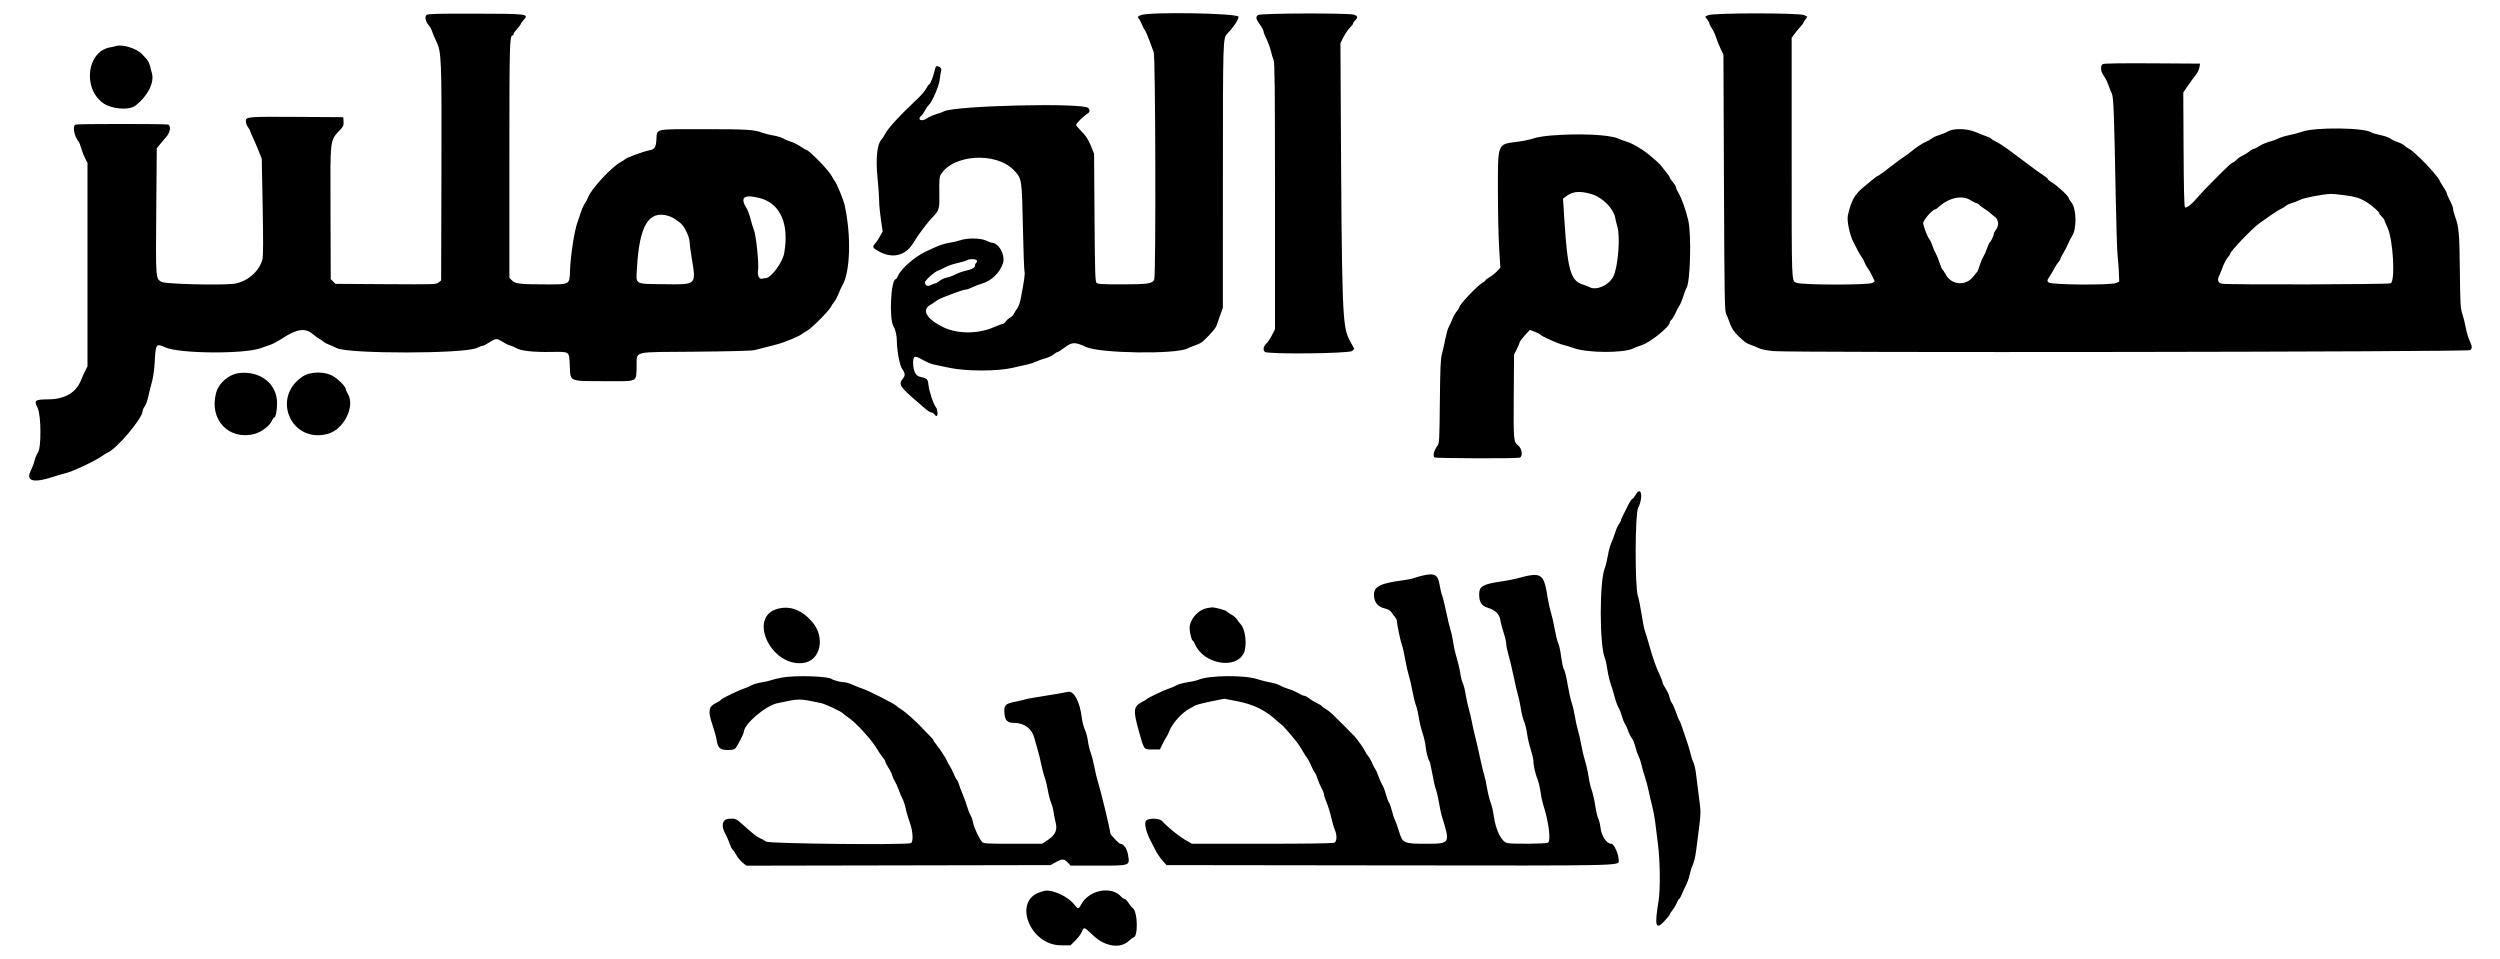 <svg id="svg" version="1.1" xmlns="http://www.w3.org/2000/svg" xmlns:xlink="http://www.w3.org/1999/xlink" width="400" height="153.514" viewBox="0, 0, 400,153.514"><g id="svgg"><path id="path0" d="M68.260 2.389 C 67.904 2.649,68.101 3.521,68.647 4.107 C 68.815 4.288,69.049 4.731,69.166 5.093 C 69.283 5.454,69.553 6.098,69.766 6.524 C 70.645 8.277,70.679 9.106,70.629 27.723 L 70.583 44.863 70.177 45.191 C 69.784 45.510,69.525 45.518,61.724 45.468 L 53.676 45.417 53.296 45.037 L 52.917 44.657 52.883 33.954 C 52.843 21.694,52.726 22.629,54.550 20.635 C 54.931 20.218,55.008 19.997,54.967 19.437 L 54.917 18.750 48.000 18.706 C 39.518 18.653,39.332 18.667,39.337 19.387 C 39.339 19.678,39.487 20.104,39.667 20.333 C 39.846 20.563,39.994 20.813,39.996 20.889 C 39.998 20.966,40.217 21.491,40.482 22.056 C 40.748 22.621,41.171 23.608,41.424 24.250 L 41.883 25.417 42.027 33.083 C 42.126 38.376,42.116 40.976,41.994 41.479 C 41.516 43.455,39.398 45.221,37.264 45.421 C 34.697 45.661,26.472 45.436,25.862 45.109 C 24.901 44.593,24.909 44.696,25.000 33.737 L 25.083 23.724 25.583 23.108 C 25.858 22.770,26.327 22.216,26.625 21.878 C 27.237 21.185,27.389 20.121,26.903 19.934 C 26.559 19.802,12.441 19.802,12.097 19.934 C 11.564 20.139,11.853 21.780,12.578 22.667 C 12.691 22.804,12.883 23.292,13.005 23.750 C 13.127 24.208,13.401 24.913,13.614 25.316 L 14.000 26.050 14.000 42.325 L 14.000 58.601 13.592 59.426 C 13.368 59.879,13.110 60.449,13.020 60.691 C 12.241 62.775,10.458 63.862,7.768 63.895 C 5.554 63.921,5.409 64.036,6.016 65.268 C 6.595 66.445,6.632 71.609,6.067 72.417 C 5.875 72.692,5.628 73.282,5.518 73.729 C 5.408 74.175,5.132 74.908,4.905 75.357 C 4.097 76.950,5.360 77.321,8.296 76.355 C 9.096 76.092,10.012 75.823,10.333 75.757 C 11.494 75.518,15.182 73.788,16.425 72.899 C 16.696 72.706,16.999 72.518,17.100 72.482 C 18.567 71.958,22.822 66.940,22.837 65.717 C 22.839 65.552,22.986 65.229,23.164 65.000 C 23.342 64.771,23.608 64.021,23.755 63.333 C 23.902 62.646,24.162 61.596,24.334 61.000 C 24.506 60.401,24.691 59.060,24.748 58.000 C 24.910 54.972,24.964 54.897,26.469 55.586 C 28.678 56.597,39.142 56.670,41.750 55.693 C 42.208 55.521,42.883 55.286,43.250 55.170 C 43.617 55.055,44.525 54.563,45.269 54.078 C 47.491 52.627,48.833 52.442,50.009 53.424 C 50.397 53.749,50.873 54.095,51.066 54.195 C 51.259 54.294,51.567 54.503,51.750 54.661 C 51.933 54.818,52.346 55.041,52.667 55.156 C 52.987 55.272,53.531 55.513,53.874 55.693 C 55.682 56.641,74.317 56.623,76.284 55.672 C 76.669 55.486,77.087 55.333,77.213 55.333 C 77.340 55.333,77.774 55.117,78.180 54.852 C 79.301 54.120,79.510 54.101,80.344 54.652 C 80.751 54.921,81.306 55.196,81.578 55.264 C 81.851 55.332,82.303 55.524,82.585 55.690 C 83.343 56.137,85.267 56.353,88.130 56.313 C 91.227 56.269,91.059 56.146,91.167 58.536 C 91.282 61.114,90.959 60.972,96.766 60.988 C 102.198 61.002,101.779 61.196,101.860 58.631 C 101.940 56.093,100.907 56.355,111.168 56.271 C 116.299 56.230,120.227 56.129,120.667 56.028 C 121.079 55.934,121.829 55.746,122.333 55.610 C 122.837 55.475,123.700 55.252,124.250 55.115 C 125.393 54.830,127.914 53.793,128.314 53.442 C 128.462 53.313,128.818 53.088,129.106 52.942 C 129.784 52.599,132.600 49.783,132.942 49.106 C 133.087 48.818,133.341 48.433,133.507 48.250 C 133.673 48.067,133.969 47.504,134.166 47.000 C 134.362 46.496,134.616 45.933,134.730 45.750 C 136.045 43.639,136.233 37.807,135.147 32.833 C 134.962 31.985,133.898 29.380,133.582 29.000 C 133.467 28.863,133.249 28.505,133.097 28.204 C 132.628 27.278,129.448 24.000,129.018 24.000 C 128.960 24.000,128.533 23.745,128.069 23.432 C 127.606 23.120,126.894 22.769,126.488 22.652 C 126.082 22.535,125.563 22.314,125.333 22.160 C 125.104 22.006,124.392 21.789,123.750 21.679 C 123.108 21.568,122.321 21.374,122.000 21.248 C 120.708 20.740,119.540 20.667,112.690 20.667 C 104.601 20.667,105.136 20.554,105.032 22.272 C 104.952 23.597,104.740 23.919,103.856 24.060 C 103.088 24.183,100.149 25.261,100.014 25.470 C 99.961 25.552,99.659 25.752,99.343 25.914 C 97.894 26.657,94.558 30.260,94.093 31.584 C 93.996 31.860,93.758 32.310,93.564 32.584 C 93.370 32.859,93.096 33.458,92.955 33.917 C 92.815 34.375,92.549 35.162,92.364 35.667 C 91.907 36.915,91.300 40.842,91.211 43.126 C 91.114 45.626,91.322 45.500,87.255 45.499 C 83.210 45.497,82.453 45.408,81.916 44.871 L 81.500 44.455 81.500 25.585 C 81.500 7.042,81.536 5.667,82.016 5.667 C 82.099 5.667,82.167 5.569,82.167 5.449 C 82.167 5.330,82.429 4.945,82.750 4.595 C 83.071 4.245,83.333 3.896,83.333 3.821 C 83.333 3.746,83.523 3.479,83.754 3.230 C 84.688 2.222,84.547 2.203,75.907 2.183 C 70.030 2.170,68.503 2.211,68.260 2.389 M182.518 2.425 C 182.003 2.649,181.974 2.697,182.199 2.960 C 182.334 3.120,182.546 3.512,182.668 3.833 C 182.791 4.154,183.020 4.604,183.176 4.833 C 183.333 5.063,183.665 5.813,183.913 6.500 C 184.162 7.188,184.469 8.030,184.597 8.371 C 184.882 9.135,184.961 43.976,184.679 44.718 C 184.426 45.382,183.651 45.498,179.470 45.499 C 176.354 45.500,175.647 45.457,175.444 45.253 C 175.233 45.042,175.186 43.523,175.124 34.795 L 175.052 24.583 174.516 23.274 C 174.115 22.294,173.753 21.736,173.073 21.052 C 172.575 20.549,172.167 20.069,172.167 19.986 C 172.167 19.774,173.322 18.617,173.875 18.275 C 174.378 17.965,174.443 17.709,174.125 17.287 C 173.461 16.407,152.768 16.887,151.017 17.824 C 150.810 17.935,150.253 18.139,149.779 18.276 C 149.305 18.414,148.637 18.717,148.296 18.950 C 147.439 19.534,146.665 19.123,147.429 18.490 C 147.573 18.370,147.830 18.000,148.000 17.667 C 148.170 17.334,148.428 16.962,148.575 16.841 C 149.105 16.400,150.242 13.786,150.354 12.750 C 150.413 12.200,150.509 11.600,150.566 11.417 C 150.693 11.013,150.532 10.748,150.073 10.605 C 149.772 10.511,149.705 10.604,149.521 11.374 C 149.280 12.382,148.834 13.500,148.672 13.500 C 148.611 13.500,148.391 13.803,148.183 14.173 C 147.975 14.543,147.471 15.161,147.062 15.548 C 143.861 18.571,142.097 20.485,141.584 21.492 C 141.422 21.808,141.189 22.168,141.066 22.291 C 140.336 23.022,140.088 25.348,140.406 28.482 C 140.549 29.892,140.666 31.542,140.665 32.148 C 140.664 32.754,140.790 34.103,140.946 35.145 L 141.229 37.040 140.759 37.875 C 140.501 38.335,140.145 38.855,139.968 39.032 C 139.548 39.452,139.632 39.650,140.428 40.119 C 142.745 41.485,144.911 40.972,146.209 38.750 C 146.499 38.252,147.093 37.383,147.574 36.750 C 147.714 36.567,147.998 36.193,148.206 35.921 C 148.413 35.648,148.868 35.123,149.216 34.754 C 150.297 33.609,150.341 33.446,150.293 30.797 C 150.261 29.034,150.309 28.314,150.476 28.020 C 152.360 24.710,159.297 24.230,162.194 27.208 C 163.500 28.551,163.504 28.580,163.666 36.417 C 163.742 40.083,163.857 43.253,163.922 43.461 C 164.028 43.800,163.887 44.801,163.300 47.888 C 163.199 48.423,162.941 49.098,162.729 49.388 C 162.516 49.679,162.273 50.068,162.190 50.254 C 162.106 50.439,161.842 50.695,161.603 50.823 C 161.364 50.951,161.054 51.230,160.914 51.444 C 160.774 51.658,160.550 51.833,160.418 51.833 C 160.285 51.833,159.743 52.030,159.213 52.270 C 156.491 53.504,153.064 53.486,150.659 52.225 C 148.159 50.914,147.457 49.555,148.871 48.764 C 149.212 48.573,149.633 48.294,149.807 48.145 C 149.981 47.996,150.527 47.720,151.020 47.533 C 151.513 47.345,152.426 46.999,153.049 46.763 C 153.672 46.527,154.337 46.333,154.527 46.333 C 154.716 46.333,155.144 46.186,155.477 46.006 C 155.811 45.826,156.496 45.560,157.000 45.416 C 158.625 44.950,159.918 43.731,160.462 42.155 C 160.905 40.867,159.807 38.833,158.667 38.833 C 158.566 38.833,158.173 38.683,157.794 38.500 C 156.923 38.079,154.775 38.045,153.667 38.435 C 153.254 38.580,152.451 38.766,151.881 38.848 C 151.312 38.930,150.374 39.214,149.798 39.480 C 149.222 39.746,148.487 40.083,148.167 40.228 C 146.449 41.006,144.141 43.012,143.683 44.125 C 143.560 44.423,143.402 44.667,143.331 44.667 C 142.527 44.667,142.226 51.074,142.975 52.250 C 143.281 52.731,143.495 53.696,143.497 54.603 C 143.501 56.046,143.954 58.466,144.316 58.981 C 144.864 59.760,144.881 60.084,144.403 60.652 C 143.710 61.476,144.036 61.963,146.917 64.415 C 147.192 64.649,147.714 65.101,148.076 65.420 C 148.439 65.739,148.866 66.000,149.025 66.000 C 149.184 66.000,149.419 66.150,149.547 66.332 C 149.675 66.515,149.829 66.615,149.890 66.554 C 150.095 66.350,150.001 65.445,149.746 65.163 C 149.369 64.745,148.636 62.540,148.548 61.556 C 148.466 60.642,148.337 60.525,147.128 60.261 C 146.521 60.129,146.121 59.323,146.100 58.190 C 146.076 56.914,146.326 56.811,147.615 57.566 C 148.178 57.896,149.001 58.240,149.444 58.330 C 149.887 58.420,151.037 58.662,152.000 58.866 C 154.564 59.412,159.518 59.415,161.917 58.874 C 162.833 58.667,163.958 58.413,164.417 58.310 C 164.875 58.206,165.512 57.994,165.833 57.837 C 166.154 57.681,166.792 57.453,167.250 57.331 C 167.708 57.210,168.295 56.935,168.554 56.722 C 168.814 56.508,169.103 56.333,169.198 56.333 C 169.293 56.333,169.820 55.996,170.368 55.584 C 171.536 54.706,172.014 54.696,173.768 55.518 C 175.956 56.542,188.127 56.719,189.994 55.753 C 190.258 55.617,190.836 55.384,191.279 55.237 C 191.721 55.089,192.258 54.807,192.472 54.609 C 193.686 53.485,194.517 52.523,194.654 52.083 C 194.739 51.808,195.001 51.058,195.235 50.417 L 195.660 49.250 195.663 28.082 C 195.667 6.442,195.676 6.121,196.329 5.440 C 197.354 4.372,198.167 3.154,198.167 2.686 C 198.167 2.104,183.808 1.865,182.518 2.425 M201.292 2.399 C 200.872 2.718,200.926 3.004,201.583 3.928 C 201.904 4.380,202.167 4.868,202.167 5.015 C 202.167 5.161,202.384 5.723,202.649 6.265 C 202.914 6.807,203.226 7.662,203.342 8.167 C 203.458 8.671,203.653 9.325,203.776 9.620 C 203.959 10.059,204.000 14.006,204.000 31.416 L 204.000 52.676 203.517 53.630 C 203.251 54.154,202.838 54.765,202.600 54.987 C 202.138 55.418,202.039 55.973,202.367 56.300 C 202.774 56.707,215.927 56.573,216.343 56.157 L 216.685 55.815 216.000 54.544 C 214.739 52.206,214.695 50.980,214.504 13.315 L 214.471 6.881 214.980 5.899 C 215.259 5.359,215.716 4.698,215.994 4.431 C 216.272 4.163,216.500 3.856,216.500 3.748 C 216.500 3.640,216.650 3.416,216.833 3.250 C 217.304 2.824,217.248 2.561,216.642 2.350 C 215.819 2.063,201.675 2.108,201.292 2.399 M273.286 2.432 L 272.822 2.683 273.161 3.114 C 273.347 3.351,273.500 3.637,273.500 3.749 C 273.500 3.862,273.684 4.225,273.909 4.556 C 274.134 4.888,274.427 5.517,274.560 5.955 C 274.693 6.392,275.015 7.200,275.276 7.750 L 275.750 8.750 275.833 29.250 C 275.908 47.699,275.944 49.800,276.186 50.250 C 276.334 50.525,276.579 51.129,276.730 51.592 C 277.016 52.468,277.437 53.110,278.196 53.828 C 279.186 54.764,279.470 54.964,280.096 55.167 C 280.456 55.283,281.031 55.520,281.374 55.692 C 281.753 55.882,282.669 56.072,283.707 56.174 C 286.598 56.459,394.876 56.311,395.224 56.021 C 395.590 55.718,395.573 55.475,395.113 54.448 C 394.900 53.972,394.633 53.058,394.519 52.417 C 394.405 51.775,394.161 50.800,393.978 50.250 C 393.674 49.342,393.638 48.708,393.579 43.333 C 393.513 37.338,393.422 36.285,392.830 34.702 C 392.648 34.217,392.500 33.647,392.500 33.434 C 392.500 33.221,392.275 32.625,392.000 32.110 C 391.725 31.595,391.500 31.077,391.500 30.959 C 391.500 30.842,391.238 30.356,390.917 29.879 C 390.596 29.403,390.333 28.954,390.333 28.882 C 390.333 28.639,388.553 26.570,387.438 25.517 C 385.947 24.108,385.822 24.003,385.356 23.762 C 385.101 23.630,384.798 23.409,384.683 23.270 C 384.568 23.132,384.109 22.897,383.663 22.749 C 383.217 22.601,382.675 22.340,382.459 22.170 C 382.243 22.000,381.522 21.748,380.858 21.611 C 380.194 21.473,379.561 21.291,379.450 21.205 C 378.435 20.412,370.358 20.319,368.333 21.077 C 367.921 21.231,367.026 21.470,366.346 21.607 C 365.665 21.744,364.831 21.998,364.493 22.170 C 364.155 22.343,363.512 22.576,363.064 22.689 C 362.616 22.802,361.917 23.105,361.509 23.364 C 361.102 23.622,360.676 23.833,360.563 23.833 C 360.451 23.833,360.135 24.022,359.861 24.252 C 359.587 24.483,359.113 24.776,358.807 24.904 C 358.500 25.033,358.068 25.332,357.846 25.569 C 357.624 25.806,357.369 26.000,357.281 26.000 C 357.192 26.000,356.886 26.218,356.601 26.483 C 355.502 27.509,352.393 30.663,351.917 31.234 C 350.769 32.612,349.828 33.394,349.596 33.163 C 349.474 33.040,349.402 30.102,349.371 23.895 L 349.325 14.807 350.082 13.695 C 350.498 13.084,351.055 12.321,351.318 12.000 C 351.582 11.679,351.846 11.138,351.905 10.798 L 352.013 10.180 344.381 10.131 C 339.558 10.101,336.643 10.144,336.458 10.248 C 336.016 10.499,336.084 11.443,336.593 12.110 C 336.827 12.418,337.156 13.069,337.324 13.557 C 337.493 14.046,337.743 14.664,337.881 14.931 C 338.169 15.489,338.264 17.963,338.510 31.250 C 338.594 35.833,338.732 40.183,338.816 40.917 C 338.900 41.650,338.992 42.883,339.022 43.656 L 339.075 45.062 338.579 45.274 C 337.684 45.655,328.127 45.584,327.774 45.193 C 327.513 44.905,327.522 44.848,327.916 44.267 C 328.147 43.926,328.493 43.341,328.684 42.967 C 328.874 42.593,329.174 42.133,329.349 41.945 C 329.524 41.757,329.667 41.520,329.667 41.418 C 329.667 41.316,329.877 40.898,330.134 40.491 C 330.391 40.083,330.734 39.417,330.895 39.010 C 331.057 38.602,331.325 38.077,331.491 37.843 C 332.319 36.671,332.262 33.369,331.395 32.339 C 331.178 32.080,331.000 31.795,331.000 31.704 C 331.000 31.392,329.153 29.684,328.208 29.122 C 327.910 28.945,327.667 28.740,327.667 28.666 C 327.667 28.591,327.450 28.393,327.184 28.224 C 326.612 27.860,325.051 26.728,324.000 25.915 C 323.587 25.596,322.987 25.146,322.667 24.915 C 322.346 24.684,321.633 24.160,321.083 23.751 C 320.533 23.342,319.773 22.862,319.393 22.684 C 319.014 22.506,318.657 22.285,318.599 22.193 C 318.542 22.100,318.215 21.935,317.873 21.826 C 317.530 21.717,316.730 21.403,316.095 21.128 C 314.719 20.533,312.450 20.500,311.590 21.064 C 311.341 21.227,310.751 21.473,310.277 21.612 C 309.804 21.751,309.267 21.995,309.083 22.155 C 308.900 22.315,308.487 22.549,308.167 22.675 C 307.606 22.895,306.545 23.604,305.667 24.345 C 305.438 24.538,305.025 24.841,304.750 25.017 C 304.237 25.345,303.955 25.555,301.792 27.208 C 301.103 27.735,300.483 28.167,300.415 28.167 C 300.346 28.167,300.003 28.410,299.652 28.708 C 299.301 29.006,298.688 29.512,298.289 29.833 C 296.765 31.058,296.153 32.141,295.655 34.491 C 295.480 35.314,295.945 37.562,296.518 38.667 C 296.684 38.987,297.002 39.609,297.224 40.048 C 297.445 40.487,297.736 40.975,297.869 41.132 C 298.003 41.288,298.211 41.679,298.333 42.000 C 298.454 42.321,298.683 42.733,298.840 42.917 C 298.998 43.100,299.313 43.646,299.542 44.131 L 299.957 45.011 299.608 45.256 C 299.074 45.630,288.211 45.616,287.419 45.240 C 286.633 44.867,286.667 45.782,286.667 25.006 L 286.667 6.054 287.125 5.422 C 287.377 5.075,287.790 4.569,288.042 4.299 C 288.294 4.029,288.500 3.769,288.500 3.721 C 288.500 3.674,288.653 3.420,288.839 3.158 L 289.179 2.682 288.681 2.424 C 287.945 2.043,273.989 2.050,273.286 2.432 M18.417 7.405 C 18.325 7.442,17.974 7.519,17.637 7.575 C 13.967 8.187,13.174 14.012,16.428 16.446 C 17.784 17.461,20.643 17.705,21.683 16.895 C 23.599 15.403,24.701 13.271,24.324 11.786 C 23.800 9.722,23.892 9.903,22.759 8.696 C 21.827 7.702,19.437 6.992,18.417 7.405 M248.000 21.692 C 247.037 21.772,245.838 21.980,245.333 22.155 C 244.829 22.330,243.704 22.565,242.833 22.677 C 239.547 23.102,239.667 22.811,239.665 30.359 C 239.664 33.691,239.751 37.863,239.859 39.630 L 240.056 42.843 239.486 43.433 C 239.173 43.757,238.635 44.181,238.292 44.375 C 237.948 44.569,237.667 44.787,237.667 44.860 C 237.667 44.932,237.460 45.103,237.208 45.239 C 236.415 45.667,233.500 48.731,233.500 49.137 C 233.500 49.231,233.316 49.526,233.092 49.793 C 232.867 50.060,232.530 50.668,232.342 51.144 C 232.154 51.621,231.899 52.177,231.774 52.380 C 231.649 52.584,231.414 53.425,231.252 54.250 C 231.090 55.075,230.842 56.163,230.701 56.667 C 230.497 57.398,230.431 58.933,230.376 64.250 C 230.306 70.885,230.304 70.919,229.925 71.418 C 229.426 72.076,229.218 72.991,229.524 73.185 C 229.777 73.345,242.537 73.386,243.125 73.228 C 243.720 73.069,243.532 71.704,242.848 71.225 C 242.183 70.759,242.147 70.323,242.199 63.402 L 242.250 56.750 242.708 55.817 C 242.960 55.303,243.167 54.807,243.167 54.714 C 243.167 54.621,243.529 54.148,243.972 53.664 L 244.777 52.784 245.560 53.083 C 245.992 53.248,246.384 53.447,246.432 53.525 C 246.588 53.777,249.270 54.985,250.105 55.180 C 250.552 55.283,251.292 55.509,251.750 55.680 C 253.917 56.491,259.843 56.521,261.375 55.729 C 261.646 55.588,262.197 55.375,262.600 55.253 C 264.002 54.831,267.167 52.284,267.167 51.577 C 267.167 51.465,267.291 51.271,267.444 51.145 C 267.596 51.020,267.902 50.504,268.125 50.000 C 268.347 49.496,268.625 48.971,268.743 48.833 C 268.860 48.696,269.123 48.058,269.327 47.417 C 269.530 46.775,269.755 46.175,269.826 46.083 C 270.445 45.288,270.655 37.563,270.120 35.250 C 269.756 33.672,268.995 31.545,268.541 30.833 C 268.336 30.512,268.168 30.135,268.167 29.994 C 268.167 29.853,267.945 29.478,267.673 29.160 C 267.402 28.843,267.177 28.507,267.173 28.414 C 267.170 28.320,266.864 27.878,266.494 27.430 C 266.124 26.983,265.768 26.534,265.703 26.433 C 265.589 26.258,264.435 25.219,263.714 24.643 C 262.708 23.839,261.151 22.930,260.417 22.719 C 259.958 22.587,259.278 22.339,258.904 22.169 C 257.500 21.528,252.564 21.312,248.000 21.692 M254.769 31.100 C 256.437 31.618,258.170 33.391,258.434 34.849 C 258.491 35.161,258.652 35.829,258.794 36.333 C 259.269 38.034,258.870 42.788,258.128 44.250 C 257.425 45.637,255.451 46.522,254.333 45.952 C 254.104 45.835,253.590 45.633,253.190 45.504 C 251.294 44.889,250.803 43.127,250.294 35.102 L 250.083 31.786 250.588 31.401 C 251.660 30.585,252.839 30.500,254.769 31.100 M375.228 31.251 C 376.960 31.494,377.534 31.671,378.586 32.289 C 379.342 32.733,380.667 33.879,380.667 34.090 C 380.667 34.192,380.854 34.451,381.083 34.667 C 381.313 34.882,381.500 35.130,381.500 35.217 C 381.500 35.304,381.722 35.835,381.992 36.396 C 382.893 38.263,383.279 44.916,382.511 45.327 C 382.159 45.516,356.451 45.582,355.526 45.397 C 354.886 45.269,354.734 44.848,355.066 44.129 C 355.205 43.829,355.474 43.162,355.663 42.646 C 355.853 42.131,356.194 41.493,356.420 41.230 C 356.647 40.966,356.833 40.683,356.833 40.602 C 356.834 40.220,360.405 36.494,361.500 35.733 C 361.821 35.511,362.608 34.952,363.250 34.492 C 363.892 34.032,364.663 33.549,364.964 33.418 C 365.265 33.286,365.625 33.066,365.763 32.927 C 365.902 32.789,366.318 32.594,366.689 32.494 C 367.060 32.394,367.660 32.158,368.022 31.969 C 368.618 31.658,371.651 31.072,372.929 31.021 C 373.211 31.009,374.246 31.113,375.228 31.251 M121.506 31.679 C 124.834 32.516,126.298 35.763,125.476 40.483 C 125.212 42.000,123.369 44.495,122.507 44.502 C 122.366 44.504,122.091 44.547,121.896 44.600 C 121.470 44.714,121.149 44.001,121.291 43.255 C 121.454 42.404,120.998 37.804,120.662 36.917 C 120.489 36.458,120.225 35.596,120.076 35.000 C 119.927 34.404,119.657 33.676,119.476 33.381 C 118.359 31.563,118.979 31.043,121.506 31.679 M315.223 32.000 C 315.657 32.275,316.112 32.500,316.235 32.500 C 316.358 32.500,316.561 32.623,316.685 32.773 C 316.810 32.923,317.213 33.231,317.581 33.457 C 317.949 33.684,318.325 33.958,318.417 34.066 C 318.508 34.174,318.827 34.433,319.125 34.642 C 319.788 35.108,319.884 36.088,319.333 36.788 C 319.150 37.021,319.000 37.318,319.000 37.447 C 319.000 37.713,318.520 38.705,318.330 38.833 C 318.262 38.879,318.079 39.292,317.924 39.750 C 317.769 40.208,317.496 40.821,317.316 41.111 C 317.137 41.401,316.872 42.038,316.727 42.527 C 316.582 43.016,316.412 43.454,316.348 43.500 C 316.284 43.546,316.018 43.869,315.756 44.217 C 314.553 45.819,312.235 45.650,311.302 43.891 C 311.090 43.493,310.867 43.167,310.806 43.167 C 310.745 43.167,310.540 42.685,310.350 42.096 C 310.160 41.507,309.861 40.776,309.687 40.471 C 309.513 40.166,309.277 39.617,309.164 39.250 C 309.051 38.883,308.852 38.462,308.722 38.313 C 308.446 37.995,307.833 36.459,307.709 35.770 C 307.628 35.319,309.177 33.500,309.643 33.500 C 309.713 33.500,309.931 33.351,310.126 33.168 C 311.751 31.655,313.901 31.162,315.223 32.000 M106.937 34.544 C 107.314 34.657,107.839 34.916,108.103 35.118 C 108.367 35.320,108.718 35.584,108.882 35.704 C 109.461 36.127,110.325 37.895,110.330 38.667 C 110.332 38.987,110.484 40.150,110.667 41.250 C 111.399 45.659,111.516 45.550,106.150 45.472 C 101.438 45.403,101.763 45.599,101.912 42.924 C 102.293 36.084,103.783 33.599,106.937 34.544 M156.333 41.758 C 156.333 41.880,156.258 42.027,156.167 42.083 C 156.075 42.140,156.000 42.319,156.000 42.482 C 156.000 42.841,155.519 43.103,154.428 43.338 C 153.976 43.435,153.263 43.696,152.844 43.918 C 152.426 44.139,151.804 44.364,151.463 44.417 C 151.122 44.470,150.624 44.698,150.356 44.923 C 150.088 45.149,149.782 45.333,149.676 45.333 C 149.570 45.333,149.257 45.451,148.980 45.594 C 148.422 45.882,148.000 45.703,148.000 45.178 C 148.000 44.839,149.591 43.430,150.170 43.256 C 150.397 43.188,150.883 42.962,151.250 42.755 C 151.617 42.547,152.479 42.252,153.167 42.098 C 153.854 41.945,154.587 41.725,154.795 41.610 C 155.266 41.350,156.333 41.453,156.333 41.758 M38.417 59.672 C 36.687 59.826,35.011 61.220,34.571 62.872 C 33.432 67.149,36.594 70.506,40.743 69.425 C 41.801 69.150,43.184 68.095,43.506 67.319 C 43.616 67.052,43.766 66.833,43.837 66.833 C 44.102 66.833,44.333 65.747,44.333 64.509 C 44.333 61.473,41.766 59.375,38.417 59.672 M48.417 60.245 C 43.322 63.631,46.632 71.050,52.502 69.403 C 54.991 68.704,56.838 65.031,55.684 63.075 C 55.491 62.748,55.333 62.390,55.333 62.278 C 55.333 61.904,54.308 60.827,53.397 60.244 C 52.063 59.391,49.701 59.391,48.417 60.245 M261.703 79.168 C 261.494 79.534,261.250 79.833,261.160 79.833 C 261.071 79.833,260.764 80.302,260.478 80.875 C 260.193 81.448,259.818 82.194,259.646 82.534 C 259.474 82.873,259.333 83.219,259.333 83.303 C 259.333 83.387,259.195 83.634,259.025 83.853 C 258.856 84.071,258.581 84.700,258.415 85.250 C 258.248 85.800,257.975 86.526,257.809 86.862 C 257.642 87.199,257.394 88.115,257.258 88.898 C 257.122 89.680,256.899 90.586,256.763 90.911 C 255.905 92.964,255.910 103.214,256.770 105.273 C 256.898 105.579,257.083 106.411,257.181 107.123 C 257.280 107.835,257.507 108.829,257.687 109.333 C 257.866 109.837,258.154 110.793,258.325 111.457 C 258.497 112.120,258.783 112.908,258.961 113.207 C 259.139 113.506,259.383 114.125,259.503 114.583 C 259.623 115.042,259.848 115.604,260.004 115.833 C 260.160 116.063,260.382 116.550,260.497 116.917 C 260.613 117.283,260.875 117.808,261.079 118.083 C 261.283 118.358,261.545 118.996,261.662 119.500 C 261.779 120.004,262.010 120.679,262.176 121.000 C 262.341 121.321,262.563 121.996,262.668 122.500 C 262.773 123.004,262.998 123.792,263.168 124.250 C 263.338 124.708,263.601 125.683,263.752 126.417 C 263.904 127.150,264.167 128.275,264.338 128.917 C 264.508 129.558,264.727 130.721,264.825 131.500 C 264.922 132.279,265.129 133.929,265.285 135.167 C 265.622 137.833,265.664 142.386,265.368 144.167 C 264.705 148.165,264.904 148.874,266.279 147.408 C 266.767 146.888,267.167 146.388,267.167 146.297 C 267.167 146.206,267.360 145.902,267.596 145.622 C 267.832 145.341,268.140 144.824,268.280 144.473 C 268.421 144.121,268.592 143.833,268.659 143.833 C 268.727 143.833,268.911 143.515,269.069 143.125 C 269.226 142.735,269.541 142.055,269.767 141.613 C 269.994 141.171,270.250 140.440,270.335 139.989 C 270.421 139.537,270.646 138.827,270.836 138.410 C 271.026 137.994,271.254 137.075,271.343 136.368 C 271.431 135.662,271.652 133.958,271.833 132.583 C 272.082 130.688,272.126 129.821,272.014 129.000 C 271.842 127.744,271.576 125.629,271.362 123.813 C 271.280 123.114,271.098 122.313,270.958 122.032 C 270.818 121.751,270.612 121.123,270.500 120.636 C 270.389 120.149,270.151 119.337,269.971 118.833 C 269.791 118.329,269.469 117.371,269.256 116.704 C 269.042 116.037,268.792 115.399,268.700 115.287 C 268.608 115.175,268.378 114.612,268.190 114.036 C 268.002 113.459,267.705 112.784,267.530 112.536 C 267.356 112.287,267.165 111.821,267.106 111.500 C 267.047 111.179,266.774 110.579,266.500 110.167 C 266.226 109.754,266.001 109.304,266.001 109.167 C 266.000 109.029,265.786 108.467,265.524 107.917 C 264.948 106.707,264.457 105.302,263.836 103.083 C 263.580 102.167,263.281 101.192,263.172 100.917 C 263.063 100.642,262.834 99.479,262.663 98.333 C 262.491 97.188,262.218 95.837,262.055 95.333 C 261.565 93.813,261.603 82.199,262.102 81.250 C 262.973 79.592,262.594 77.609,261.703 79.168 M227.667 92.079 C 227.162 92.194,226.533 92.376,226.268 92.483 C 226.002 92.590,225.215 92.751,224.518 92.842 C 220.832 93.323,219.833 93.825,219.833 95.195 C 219.833 96.311,220.431 97.077,221.502 97.334 C 222.103 97.478,222.432 97.665,222.632 97.977 C 222.787 98.219,223.046 98.562,223.207 98.740 C 223.368 98.917,223.502 99.217,223.506 99.406 C 223.514 99.930,224.101 102.685,224.323 103.245 C 224.431 103.518,224.659 104.530,224.828 105.495 C 224.998 106.460,225.251 107.587,225.390 108.000 C 225.530 108.412,225.793 109.544,225.975 110.515 C 226.157 111.485,226.419 112.550,226.557 112.880 C 226.695 113.211,226.897 114.067,227.005 114.782 C 227.113 115.498,227.379 116.608,227.596 117.250 C 227.812 117.892,228.033 118.829,228.086 119.333 C 228.192 120.341,228.479 121.475,228.705 121.777 C 228.785 121.883,228.993 122.793,229.168 123.797 C 229.342 124.802,229.597 125.915,229.733 126.270 C 229.869 126.626,230.094 127.592,230.234 128.417 C 230.373 129.242,230.569 130.179,230.669 130.500 C 232.072 134.994,232.068 135.000,228.146 135.000 C 224.552 135.000,224.408 134.932,223.818 132.946 C 223.623 132.288,223.348 131.527,223.208 131.255 C 223.068 130.982,222.852 130.324,222.727 129.792 C 222.603 129.260,222.388 128.650,222.248 128.438 C 222.109 128.225,221.881 127.613,221.741 127.077 C 221.602 126.541,221.346 125.873,221.173 125.593 C 220.999 125.313,220.731 124.708,220.576 124.250 C 220.421 123.792,220.166 123.229,220.009 123.000 C 219.853 122.771,219.625 122.321,219.503 122.000 C 219.380 121.679,219.119 121.229,218.922 121.000 C 218.724 120.771,218.478 120.384,218.375 120.140 C 218.210 119.750,217.363 118.549,216.747 117.833 C 216.470 117.510,213.544 114.589,213.000 114.091 C 212.771 113.881,212.340 113.571,212.042 113.402 C 211.744 113.233,211.500 113.044,211.500 112.982 C 211.500 112.921,211.144 112.703,210.708 112.498 C 210.273 112.293,209.705 111.948,209.446 111.730 C 209.186 111.512,208.856 111.333,208.710 111.333 C 208.565 111.333,208.118 111.141,207.716 110.906 C 207.315 110.670,206.613 110.367,206.157 110.232 C 205.701 110.096,205.085 109.843,204.789 109.669 C 204.492 109.495,203.800 109.278,203.250 109.187 C 202.700 109.097,201.762 108.861,201.167 108.664 C 199.110 107.984,193.479 108.038,191.764 108.755 C 191.442 108.889,190.635 109.077,189.971 109.171 C 189.306 109.265,188.529 109.480,188.243 109.649 C 187.957 109.818,187.429 110.046,187.070 110.156 C 186.350 110.376,183.632 111.664,183.500 111.848 C 183.454 111.911,183.089 112.134,182.688 112.342 C 181.352 113.037,181.286 113.652,182.198 116.917 C 183.077 120.066,182.966 119.917,184.445 119.917 L 185.583 119.917 186.000 119.060 C 186.229 118.589,186.499 118.101,186.599 117.977 C 186.699 117.852,186.909 117.419,187.066 117.015 C 187.547 115.778,189.024 114.104,190.213 113.449 C 190.578 113.248,191.055 112.985,191.273 112.866 C 191.490 112.746,192.616 112.456,193.774 112.223 L 195.880 111.797 197.815 112.166 C 200.531 112.683,202.460 113.616,204.251 115.280 C 204.564 115.571,204.920 115.871,205.041 115.947 C 205.374 116.153,207.537 118.700,207.917 119.334 C 208.756 120.732,208.987 121.097,209.152 121.283 C 209.250 121.392,209.521 121.915,209.755 122.444 C 209.989 122.973,210.276 123.520,210.394 123.661 C 210.511 123.802,210.709 124.254,210.834 124.667 C 210.958 125.079,211.234 125.723,211.447 126.098 C 211.659 126.473,211.835 126.923,211.837 127.098 C 211.839 127.273,212.032 127.867,212.265 128.417 C 212.499 128.967,212.823 130.017,212.985 130.750 C 213.148 131.483,213.405 132.374,213.557 132.729 C 213.944 133.631,213.922 134.607,213.511 134.827 C 213.298 134.942,209.377 135.000,201.946 135.000 L 190.704 135.000 189.563 134.333 C 188.515 133.721,186.762 132.289,185.943 131.375 C 185.542 130.928,183.967 130.847,183.439 131.246 C 182.979 131.595,183.326 133.111,184.262 134.833 C 184.386 135.063,184.673 135.625,184.900 136.083 C 185.126 136.542,185.611 137.254,185.976 137.667 L 186.640 138.417 222.111 138.463 C 260.153 138.512,259.002 138.536,258.998 137.687 C 258.994 136.661,258.253 135.000,257.801 135.000 C 257.052 135.000,256.247 133.792,256.079 132.416 C 256.012 131.867,255.849 131.204,255.717 130.945 C 255.585 130.685,255.366 129.747,255.230 128.861 C 255.094 127.975,254.843 126.875,254.673 126.417 C 254.502 125.958,254.275 124.983,254.169 124.250 C 254.062 123.517,253.800 122.354,253.587 121.667 C 253.373 120.979,253.109 119.854,252.999 119.167 C 252.889 118.479,252.657 117.453,252.484 116.886 C 252.311 116.319,252.086 115.307,251.985 114.636 C 251.883 113.965,251.649 112.967,251.464 112.417 C 251.279 111.867,250.993 110.582,250.828 109.561 C 250.664 108.540,250.420 107.490,250.287 107.228 C 250.055 106.768,249.969 106.360,249.668 104.306 C 249.592 103.787,249.417 103.112,249.279 102.806 C 249.141 102.500,248.905 101.537,248.755 100.667 C 248.606 99.796,248.342 98.633,248.170 98.083 C 247.998 97.533,247.768 96.521,247.660 95.833 C 247.001 91.646,246.726 91.466,242.667 92.563 C 242.162 92.700,241.112 92.903,240.333 93.015 C 237.244 93.460,236.667 93.791,236.667 95.118 C 236.667 96.357,237.047 96.931,238.085 97.258 C 239.297 97.639,239.932 98.288,240.075 99.293 C 240.137 99.728,240.371 100.621,240.594 101.278 C 240.817 101.935,241.000 102.723,241.000 103.029 C 241.000 103.334,241.158 104.109,241.352 104.751 C 241.546 105.392,241.913 106.929,242.168 108.167 C 242.423 109.404,242.747 110.792,242.887 111.250 C 243.027 111.708,243.232 112.683,243.344 113.417 C 243.455 114.150,243.687 115.069,243.860 115.458 C 244.033 115.848,244.244 116.710,244.329 117.375 C 244.414 118.039,244.675 119.167,244.909 119.880 C 245.142 120.593,245.333 121.396,245.333 121.664 C 245.333 122.392,245.649 123.821,245.997 124.667 C 246.166 125.079,246.385 125.990,246.482 126.690 C 246.579 127.390,246.765 128.290,246.895 128.690 C 247.792 131.437,248.189 134.554,247.678 134.827 C 247.325 135.016,242.055 135.069,241.174 134.893 C 240.236 134.705,239.276 132.746,238.982 130.417 C 238.901 129.775,238.687 128.875,238.506 128.417 C 238.325 127.958,238.060 126.887,237.916 126.037 C 237.772 125.186,237.576 124.286,237.479 124.037 C 237.382 123.787,237.088 122.571,236.826 121.333 C 236.563 120.096,236.201 118.521,236.021 117.833 C 235.841 117.146,235.607 116.096,235.500 115.500 C 235.394 114.904,235.172 113.967,235.007 113.417 C 234.842 112.867,234.618 111.838,234.510 111.131 C 234.402 110.424,234.198 109.613,234.057 109.331 C 233.916 109.048,233.728 108.314,233.639 107.700 C 233.550 107.086,233.295 105.983,233.072 105.250 C 232.849 104.517,232.592 103.376,232.501 102.715 C 232.411 102.055,232.224 101.192,232.087 100.799 C 231.950 100.405,231.646 99.146,231.412 98.000 C 231.179 96.854,230.880 95.639,230.748 95.299 C 230.617 94.960,230.428 94.172,230.329 93.549 C 230.074 91.943,229.542 91.648,227.667 92.079 M124.481 97.391 C 119.613 98.609,123.255 106.628,128.430 106.086 C 131.280 105.787,132.134 102.012,129.926 99.471 C 128.297 97.596,126.462 96.895,124.481 97.391 M193.250 97.282 C 191.770 97.474,190.333 99.074,190.333 100.529 C 190.333 101.169,190.671 102.500,190.833 102.500 C 190.903 102.500,191.058 102.737,191.178 103.027 C 192.501 106.222,197.702 107.201,199.004 104.500 C 199.557 103.355,199.287 100.716,198.535 99.909 C 198.364 99.725,198.087 99.367,197.920 99.112 C 197.754 98.858,197.392 98.533,197.116 98.390 C 196.840 98.248,196.469 97.996,196.291 97.830 C 196.032 97.589,194.103 97.090,193.820 97.192 C 193.781 97.205,193.525 97.246,193.250 97.282 M125.083 108.414 C 124.442 108.534,123.709 108.713,123.454 108.813 C 123.200 108.913,122.487 109.075,121.871 109.173 C 121.254 109.271,120.519 109.487,120.236 109.654 C 119.954 109.820,119.429 110.046,119.070 110.157 C 118.204 110.424,115.333 111.823,115.333 111.978 C 115.333 112.045,114.994 112.265,114.579 112.467 C 113.346 113.066,113.233 113.768,114.010 116.029 C 114.290 116.845,114.589 117.942,114.673 118.465 C 114.872 119.707,115.219 120.000,116.493 120.000 C 117.199 120.000,117.512 119.924,117.691 119.708 C 117.994 119.346,119.000 117.388,119.000 117.162 C 119.000 115.880,122.471 112.901,124.433 112.499 C 128.129 111.742,127.681 111.742,131.359 112.492 C 132.044 112.632,134.763 113.917,134.924 114.178 C 134.981 114.271,135.303 114.521,135.639 114.733 C 136.885 115.520,139.628 118.535,140.430 120.000 C 140.606 120.321,140.956 120.830,141.208 121.131 C 141.460 121.432,141.667 121.775,141.667 121.894 C 141.667 122.012,141.886 122.441,142.154 122.846 C 142.422 123.252,142.695 123.808,142.761 124.083 C 142.828 124.358,143.010 124.771,143.166 125.000 C 143.323 125.229,143.581 125.792,143.741 126.250 C 143.901 126.708,144.143 127.293,144.279 127.549 C 144.578 128.109,144.821 128.850,145.001 129.750 C 145.074 130.117,145.327 130.942,145.563 131.583 C 146.077 132.978,146.168 134.733,145.736 134.899 C 144.894 135.222,123.080 134.996,122.583 134.658 C 122.308 134.472,121.858 134.218,121.583 134.095 C 121.042 133.852,120.517 133.439,118.867 131.958 C 117.780 130.982,117.688 130.942,116.667 130.999 C 115.561 131.060,115.304 132.109,116.067 133.443 C 116.284 133.823,116.588 134.511,116.740 134.971 C 116.893 135.431,117.132 135.902,117.271 136.018 C 117.410 136.133,117.667 136.507,117.841 136.848 C 118.015 137.189,118.440 137.702,118.787 137.988 L 119.417 138.509 143.750 138.463 L 168.083 138.417 168.915 137.958 C 169.971 137.377,170.257 137.383,170.833 138.000 L 171.300 138.500 175.632 138.500 C 180.881 138.500,180.767 138.539,180.496 136.833 C 180.327 135.768,179.797 135.003,179.228 135.001 C 179.041 135.000,177.672 133.565,177.661 133.358 C 177.630 132.755,176.140 126.573,175.666 125.083 C 175.492 124.533,175.239 123.483,175.106 122.750 C 174.972 122.017,174.713 121.004,174.530 120.500 C 174.347 119.996,174.142 119.138,174.075 118.593 C 174.008 118.049,173.788 117.224,173.585 116.760 C 173.382 116.296,173.165 115.474,173.103 114.933 C 172.806 112.326,171.820 110.452,170.876 110.697 C 170.532 110.787,168.886 111.072,167.220 111.330 C 165.553 111.588,164.117 111.844,164.028 111.899 C 163.939 111.954,163.285 112.110,162.575 112.246 C 160.845 112.577,160.612 112.804,160.704 114.066 C 160.793 115.304,161.164 115.667,162.341 115.667 C 163.888 115.667,165.123 116.614,165.492 118.083 C 165.607 118.542,165.841 119.367,166.012 119.917 C 166.183 120.467,166.442 121.517,166.588 122.250 C 166.734 122.983,166.989 123.958,167.156 124.417 C 167.323 124.875,167.553 125.810,167.668 126.493 C 167.782 127.177,168.007 128.044,168.167 128.418 C 168.328 128.793,168.513 129.492,168.579 129.971 C 168.645 130.450,168.796 131.208,168.914 131.655 C 169.215 132.796,168.847 133.591,167.642 134.402 L 166.754 135.000 162.070 135.000 C 157.817 135.000,157.361 134.973,157.129 134.708 C 156.658 134.172,155.838 132.413,155.691 131.624 C 155.611 131.195,155.427 130.664,155.284 130.445 C 155.140 130.226,154.898 129.605,154.746 129.065 C 154.594 128.525,154.257 127.596,153.997 127.000 C 153.738 126.404,153.482 125.716,153.429 125.470 C 153.376 125.224,153.235 124.924,153.116 124.803 C 152.997 124.682,152.767 124.246,152.605 123.833 C 152.444 123.421,152.129 122.804,151.906 122.462 C 151.683 122.120,151.500 121.783,151.500 121.712 C 151.499 121.545,150.311 119.733,149.761 119.060 C 149.526 118.773,149.333 118.478,149.333 118.406 C 149.333 118.333,149.090 118.042,148.792 117.760 C 148.494 117.477,147.906 116.872,147.486 116.414 C 146.552 115.397,144.816 113.870,144.107 113.442 C 143.819 113.267,143.545 113.065,143.498 112.992 C 143.313 112.703,138.891 110.453,137.919 110.153 C 137.553 110.040,136.878 109.773,136.419 109.559 C 135.959 109.345,135.367 109.169,135.103 109.168 C 134.570 109.166,133.350 108.850,133.070 108.641 C 132.448 108.176,127.166 108.026,125.083 108.414 M166.455 142.730 C 161.996 144.115,164.767 151.250,169.764 151.250 L 171.283 151.250 172.053 150.490 C 172.477 150.072,172.939 149.453,173.081 149.115 C 173.439 148.257,173.388 148.240,174.969 149.723 C 176.812 151.450,179.224 151.818,180.579 150.577 C 180.925 150.260,181.259 150.000,181.321 150.000 C 182.136 150.000,182.046 145.766,181.222 145.281 C 181.094 145.206,180.804 144.850,180.576 144.489 C 180.349 144.128,180.063 143.833,179.940 143.833 C 179.818 143.833,179.575 143.673,179.401 143.477 C 177.796 141.675,174.197 142.397,172.954 144.769 C 172.582 145.479,172.458 145.475,171.894 144.735 C 170.930 143.471,168.439 142.304,167.167 142.521 C 167.121 142.529,166.801 142.623,166.455 142.730 " stroke="none" fill="#000000" fill-rule="evenodd"></path></g></svg>